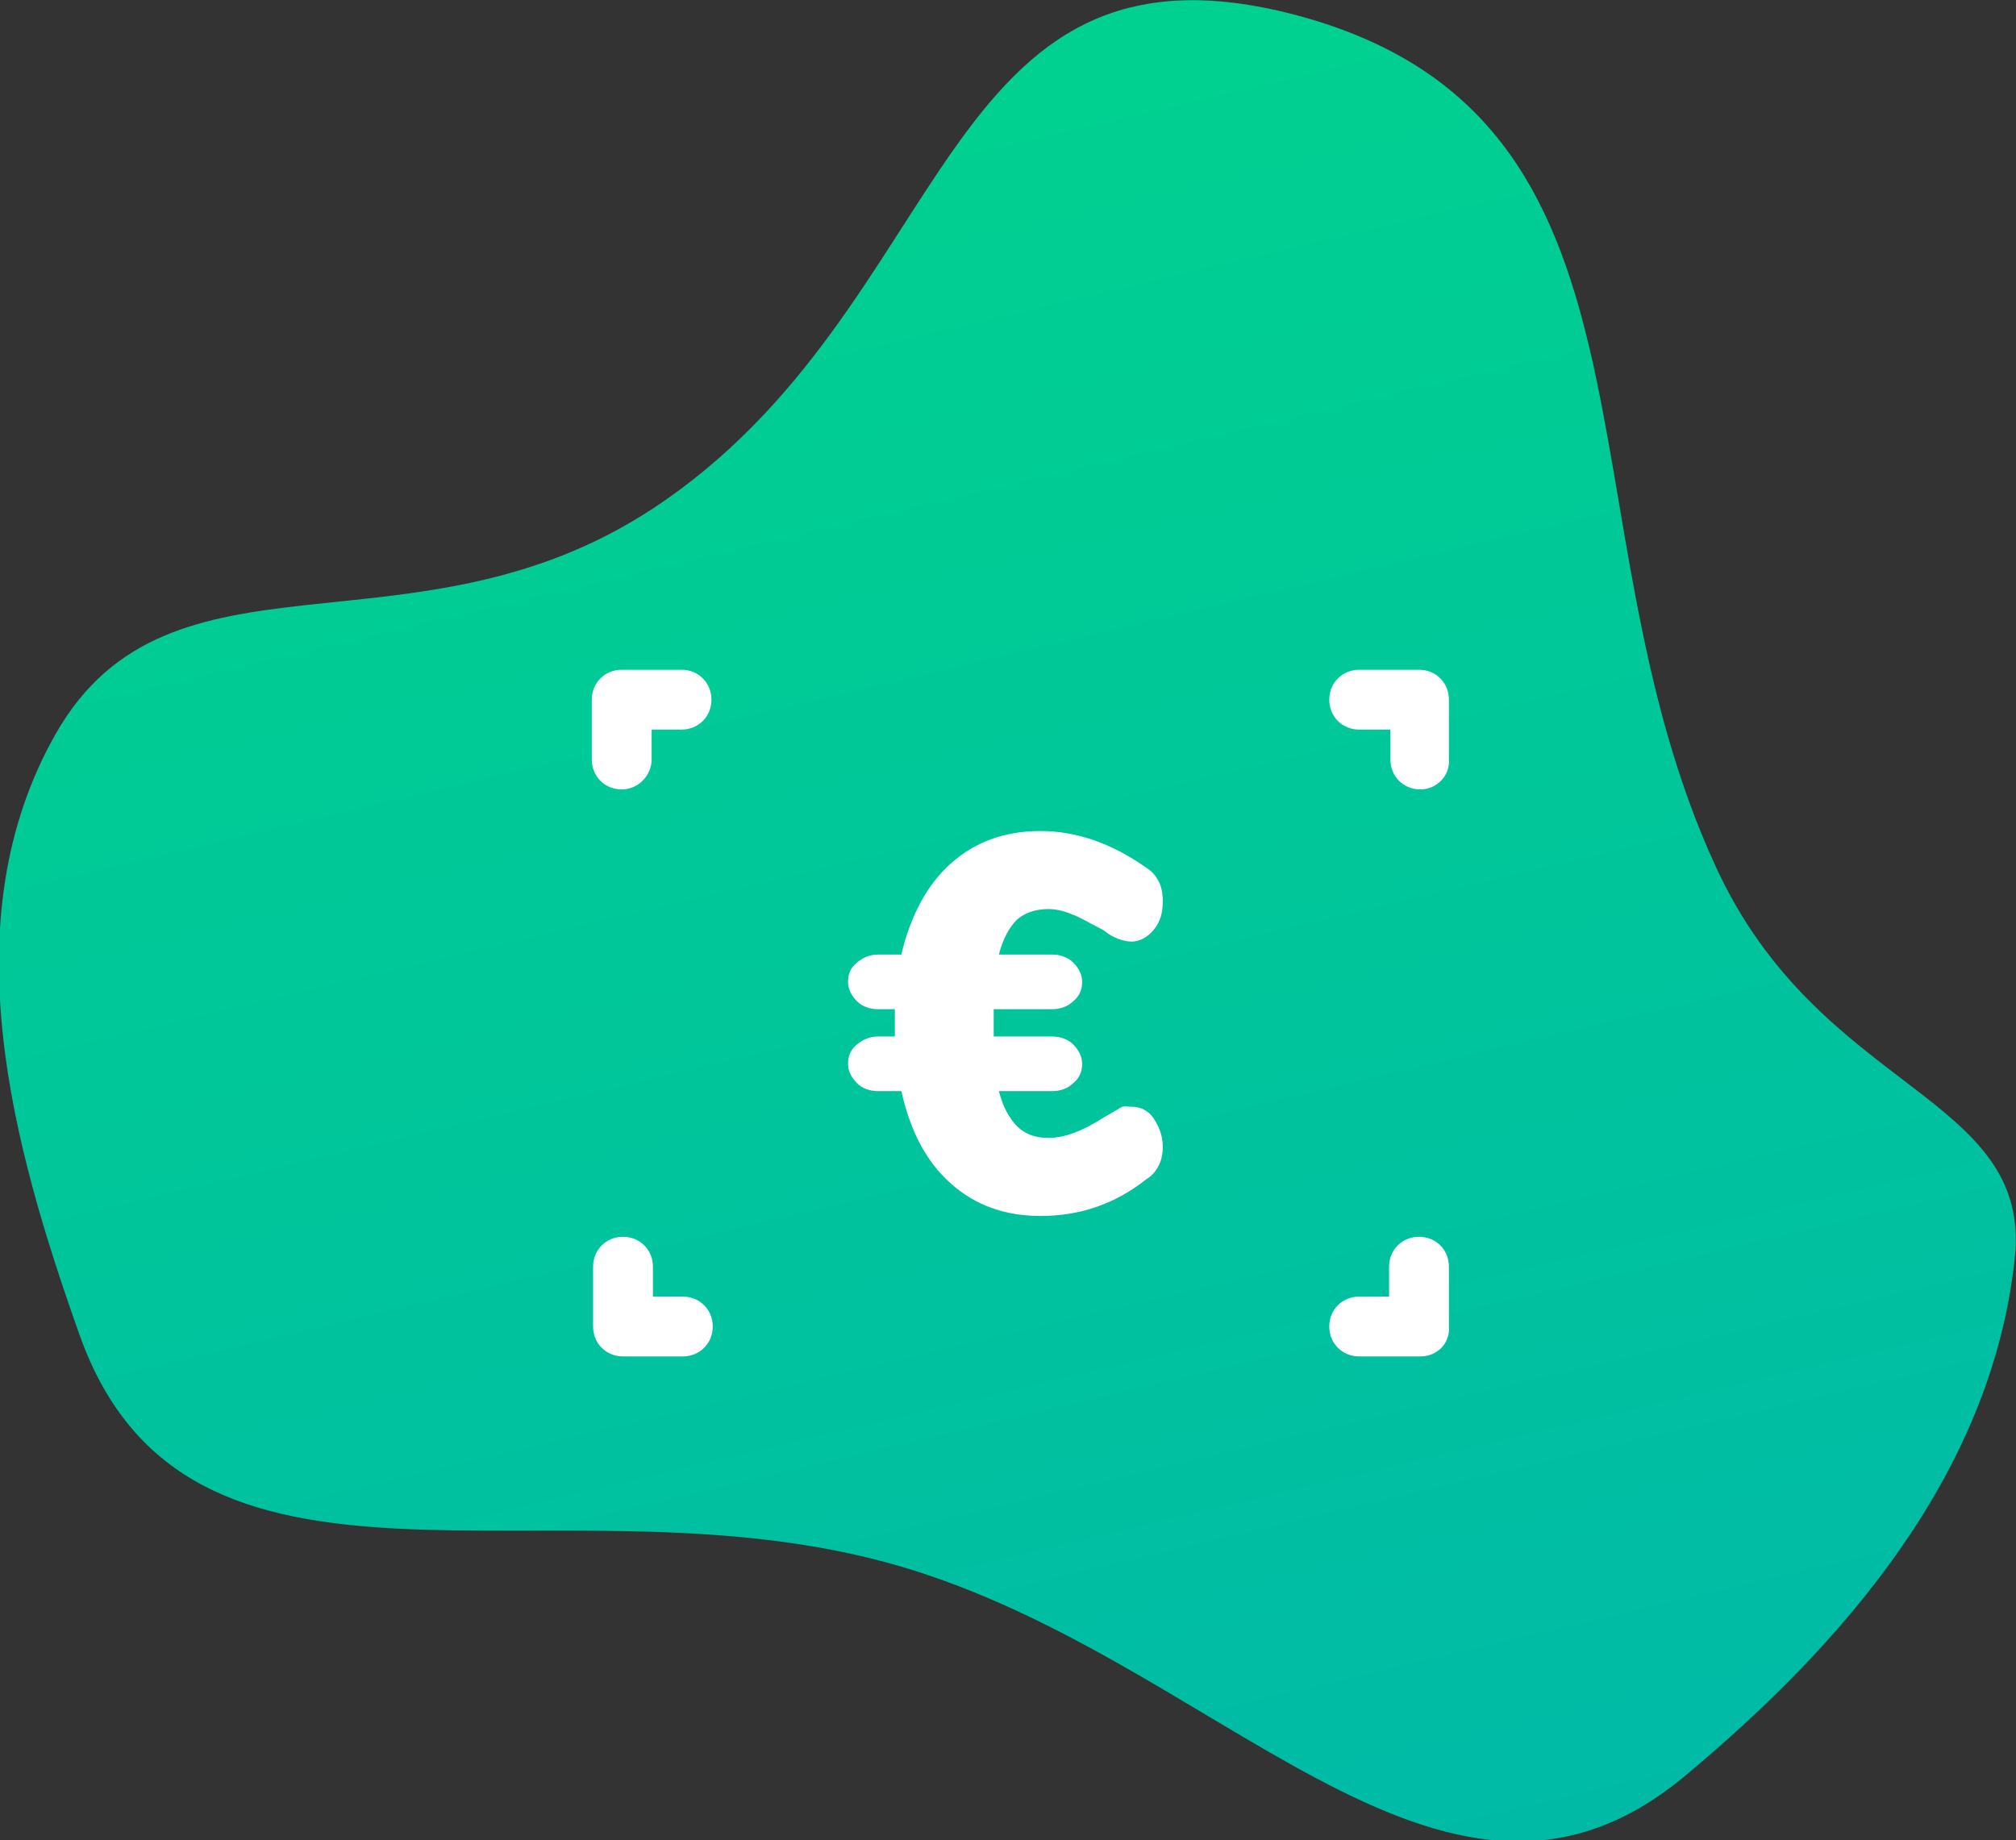 <?xml version="1.0" encoding="utf-8"?>
<!-- Generator: Adobe Illustrator 19.1.0, SVG Export Plug-In . SVG Version: 6.00 Build 0)  -->
<svg version="1.1" id="Calque_1" xmlns="http://www.w3.org/2000/svg" xmlns:xlink="http://www.w3.org/1999/xlink" x="0px" y="0px"
	 width="155px" height="141.5px" viewBox="-186.5 350.6 155 141.5" style="enable-background:new -186.5 350.6 155 141.5;"
	 xml:space="preserve">
<rect x="-186.5" y="350.6" width="155" height="141.5" fill="#333333" stroke="none"/>
<style type="text/css">
	.st0{fill:url(#Oval_1_);}
	.st1{fill:#FFFFFF;}
</style>
<title>MYLOGcontrol_euros_illustration</title>
<desc>Created with Sketch.</desc>
<g id="Page-1">
	<g id="MYLOGcontrol_euros_illustration">
		
			<linearGradient id="Oval_1_" gradientUnits="userSpaceOnUse" x1="-403.991" y1="840.569" x2="-402.488" y2="838.247" gradientTransform="matrix(152.077 40.749 34.148 -127.442 32592.834 123950.711)">
			<stop  offset="0" style="stop-color:#00D090"/>
			<stop  offset="1" style="stop-color:#0095CD;stop-opacity:0.998"/>
		</linearGradient>
		<path id="Oval" class="st0" d="M-118.5,470.7c25.4,6.8,42.7,32.1,61.5,16.5c12-10,23.6-23.1,25.4-39.8c1.4-12.7-15-12.7-23-30.2
			c-12.3-26.7-2.8-57.5-32.1-65.4c-28-7.5-26.2,22.5-49.6,37.9c-18.4,12.1-37.1,1.9-45.9,17.3c-8.2,14.4-3.3,31.8,1.8,46.2
			C-172.1,476.6-144.3,463.8-118.5,470.7z"/>
		<g>
			<path id="euros" class="st1" d="M-99.5,435.7c0.7,0,1.3,0.3,1.7,0.9s0.7,1.3,0.7,2.2c0,0.5-0.1,1-0.3,1.4c-0.2,0.4-0.5,0.8-1,1.1
				c-2.4,1.9-5.1,2.8-8.1,2.8c-2.7,0-5-0.8-6.9-2.5c-1.9-1.7-3.1-4-3.8-7.1h-1.8c-0.6,0-1.2-0.2-1.6-0.6c-0.4-0.4-0.7-0.9-0.7-1.5
				c0-0.6,0.2-1.1,0.7-1.5s1-0.6,1.6-0.6h1.3v-2.1h-1.3c-0.6,0-1.2-0.2-1.6-0.6s-0.7-0.9-0.7-1.5c0-0.6,0.2-1.1,0.7-1.5
				s1-0.6,1.6-0.6h1.8c0.7-3,2-5.4,3.8-7c1.9-1.7,4.2-2.5,6.9-2.5c2.7,0,5.4,0.9,8.1,2.8c0.5,0.3,0.8,0.7,1,1.1
				c0.2,0.4,0.3,0.9,0.3,1.5c0,0.9-0.2,1.6-0.7,2.2s-1.1,0.9-1.7,0.9c-0.4,0-0.7-0.1-1-0.2c-0.3-0.1-0.7-0.3-1.2-0.7
				c-1-0.5-1.8-1-2.4-1.2c-0.7-0.3-1.3-0.4-1.8-0.4c-1,0-1.8,0.3-2.4,0.8c-0.6,0.6-1.1,1.5-1.4,2.7h4.1c0.6,0,1.2,0.2,1.6,0.6
				c0.4,0.4,0.7,0.9,0.7,1.5c0,0.6-0.2,1.1-0.7,1.5c-0.4,0.4-1,0.6-1.6,0.6h-4.5v2.1h4.5c0.6,0,1.2,0.2,1.6,0.6
				c0.4,0.4,0.7,0.9,0.7,1.5c0,0.6-0.2,1.1-0.7,1.5c-0.4,0.4-1,0.6-1.6,0.6h-4.1c0.3,1.2,0.8,2.1,1.4,2.7c0.6,0.6,1.4,0.9,2.4,0.9
				c1.2,0,2.6-0.5,4.3-1.6c0.5-0.3,0.9-0.5,1.2-0.7S-99.9,435.7-99.5,435.7z"/>
			<g id="Path">
				<path class="st1" d="M-77.3,411.3c-1.3,0-2.3-1-2.3-2.3v-2.3H-82c-1.3,0-2.3-1-2.3-2.3c0-1.3,1-2.3,2.3-2.3h4.6
					c1.3,0,2.3,1,2.3,2.3v4.6C-75,410.2-76,411.3-77.3,411.3z"/>
			</g>
			<g id="Path_1_">
				<path class="st1" d="M-138.7,411.3c-1.3,0-2.3-1-2.3-2.3v-4.6c0-1.3,1-2.3,2.3-2.3h4.6c1.3,0,2.3,1,2.3,2.3c0,1.3-1,2.3-2.3,2.3
					h-2.3v2.3C-136.4,410.2-137.4,411.3-138.7,411.3z"/>
			</g>
			<g id="Path_2_">
				<path class="st1" d="M-77.3,454.9H-82c-1.3,0-2.3-1-2.3-2.3c0-1.3,1-2.3,2.3-2.3h2.3V448c0-1.3,1-2.3,2.3-2.3s2.3,1,2.3,2.3v4.6
					C-75,453.9-76,454.9-77.3,454.9z"/>
			</g>
			<g id="Path_3_">
				<path class="st1" d="M-134,454.9h-4.6c-1.3,0-2.3-1-2.3-2.3V448c0-1.3,1-2.3,2.3-2.3s2.3,1,2.3,2.3v2.3h2.3c1.3,0,2.3,1,2.3,2.3
					C-131.7,453.9-132.7,454.9-134,454.9z"/>
			</g>
		</g>
	</g>
</g>
</svg>
